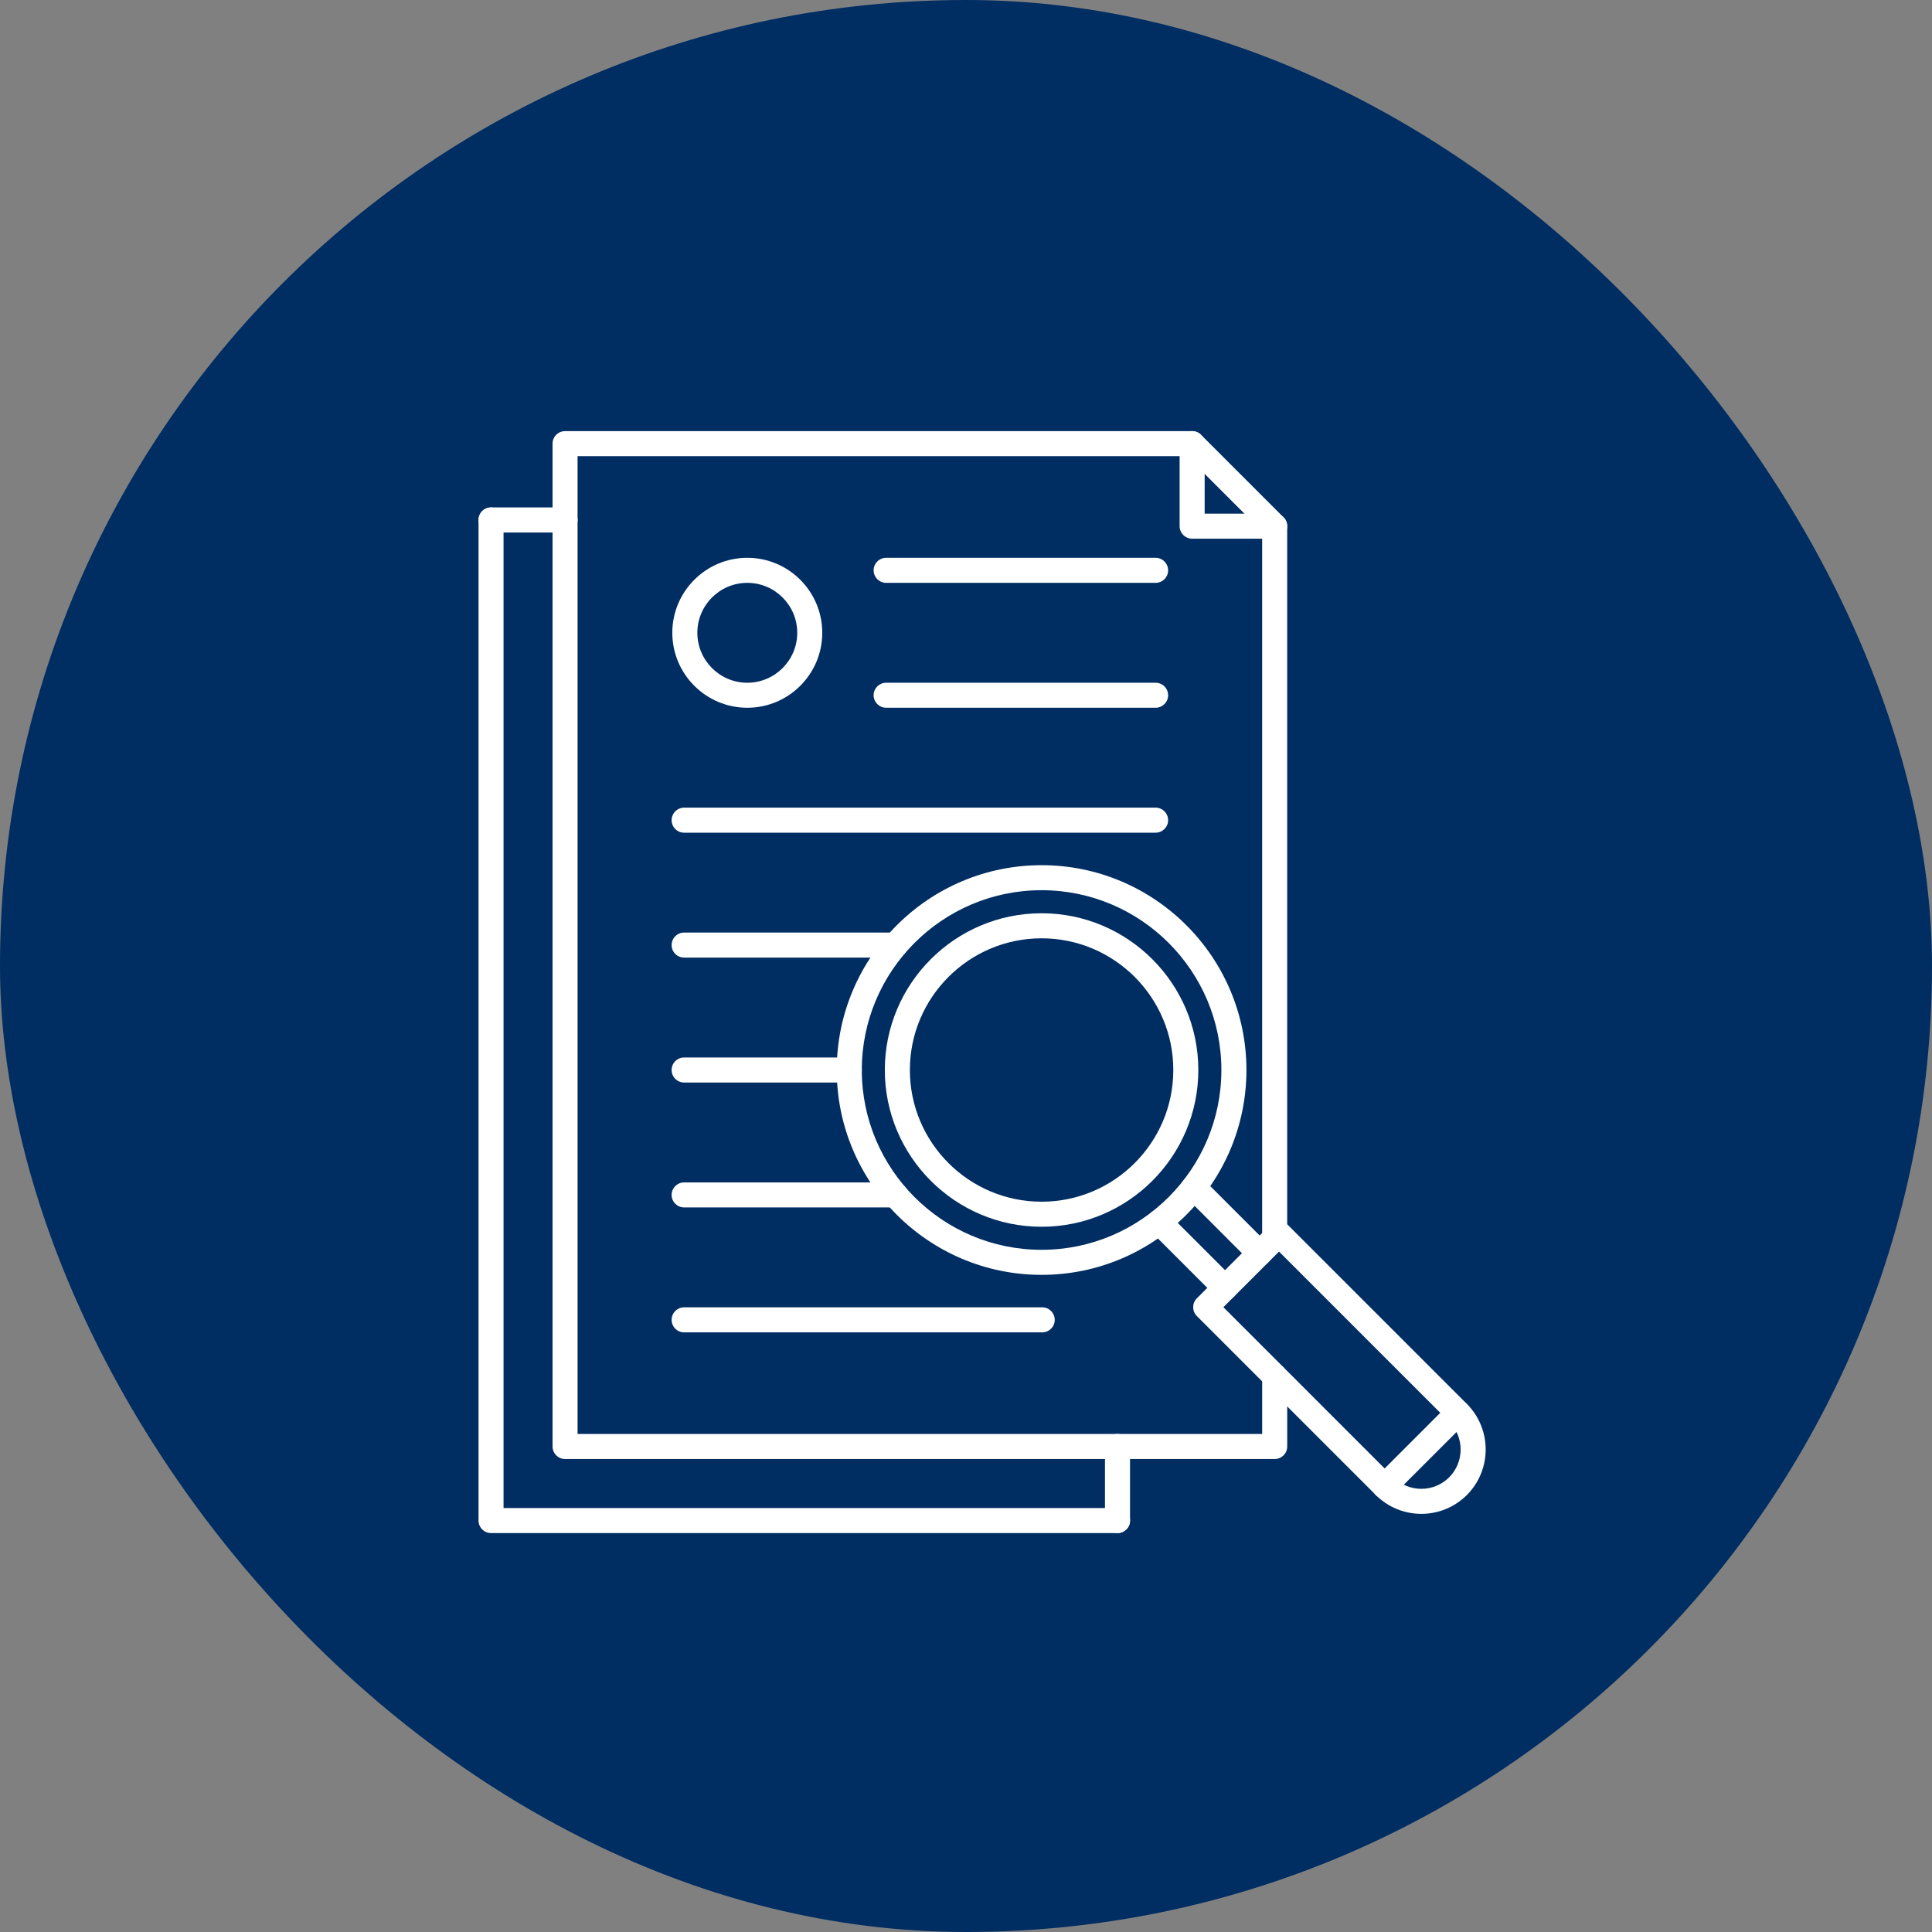 <svg width="60" height="60" viewBox="0 0 60 60" fill="none" xmlns="http://www.w3.org/2000/svg">
<rect x="0" y="0" width="60" height="60" fill="#808080" stroke="none"/>
<rect width="60" height="60" rx="30" fill="#002D62"/>
<path d="M32.347 38.098C29.663 38.098 27.479 35.914 27.479 33.23C27.479 30.546 29.663 28.362 32.347 28.362C35.031 28.362 37.215 30.546 37.215 33.23C37.215 35.914 35.032 38.098 32.347 38.098ZM32.347 29.14C30.092 29.14 28.257 30.974 28.257 33.23C28.257 35.486 30.092 37.32 32.347 37.32C34.603 37.32 36.438 35.486 36.438 33.23C36.438 30.974 34.603 29.14 32.347 29.14Z" fill="white"/>
<path d="M32.347 39.592C28.84 39.592 25.986 36.738 25.986 33.23C25.986 29.722 28.84 26.869 32.347 26.869C35.855 26.869 38.709 29.722 38.709 33.23C38.709 36.738 35.855 39.592 32.347 39.592ZM32.347 27.646C29.269 27.646 26.764 30.152 26.764 33.23C26.764 36.309 29.269 38.814 32.347 38.814C35.426 38.814 37.931 36.309 37.931 33.23C37.931 30.151 35.426 27.646 32.347 27.646Z" fill="white"/>
<path d="M38.044 40.384C37.945 40.384 37.845 40.346 37.769 40.27L35.727 38.229C35.576 38.077 35.576 37.831 35.727 37.679C35.879 37.527 36.126 37.527 36.277 37.679L38.319 39.721C38.471 39.872 38.471 40.119 38.319 40.27C38.244 40.346 38.143 40.384 38.044 40.384Z" fill="white"/>
<path d="M39.12 39.309H39.119C39.016 39.309 38.917 39.268 38.844 39.195L36.802 37.152C36.65 37.001 36.65 36.754 36.802 36.602C36.953 36.451 37.2 36.451 37.352 36.602L39.387 38.638C39.462 38.709 39.509 38.809 39.509 38.921C39.508 39.135 39.335 39.309 39.12 39.309Z" fill="white"/>
<path d="M44.141 47.014C43.629 47.014 43.116 46.819 42.727 46.429L37.169 40.871C37.017 40.719 37.017 40.473 37.169 40.321L39.447 38.043C39.599 37.891 39.845 37.891 39.997 38.043L45.555 43.601C46.334 44.38 46.334 45.649 45.555 46.429C45.164 46.819 44.653 47.014 44.141 47.014ZM37.993 40.596L43.277 45.88C43.753 46.356 44.528 46.356 45.004 45.88C45.48 45.403 45.48 44.628 45.004 44.152L39.721 38.869L37.993 40.596Z" fill="white"/>
<path d="M43.001 46.543C42.902 46.543 42.802 46.505 42.726 46.43C42.574 46.278 42.574 46.031 42.726 45.88L45.004 43.602C45.156 43.45 45.402 43.45 45.554 43.602C45.706 43.753 45.706 44 45.554 44.152L43.276 46.43C43.201 46.505 43.102 46.543 43.001 46.543Z" fill="white"/>
<path d="M34.706 47.611H15.249C15.035 47.611 14.861 47.437 14.861 47.222V16.148C14.861 15.933 15.035 15.759 15.249 15.759C15.464 15.759 15.638 15.933 15.638 16.148V46.833H34.706C34.921 46.833 35.095 47.008 35.095 47.222C35.095 47.437 34.92 47.611 34.706 47.611Z" fill="white"/>
<path d="M17.549 16.537H15.249C15.035 16.537 14.861 16.362 14.861 16.148C14.861 15.933 15.035 15.759 15.249 15.759H17.549C17.764 15.759 17.938 15.933 17.938 16.148C17.938 16.362 17.764 16.537 17.549 16.537Z" fill="white"/>
<path d="M34.705 47.611C34.491 47.611 34.316 47.437 34.316 47.222V44.922C34.316 44.708 34.491 44.533 34.705 44.533C34.92 44.533 35.094 44.708 35.094 44.922V47.222C35.094 47.437 34.92 47.611 34.705 47.611Z" fill="white"/>
<path d="M39.587 45.311H17.548C17.334 45.311 17.16 45.137 17.16 44.922V13.778C17.16 13.563 17.334 13.389 17.548 13.389H37.022C37.126 13.389 37.225 13.43 37.298 13.502L39.861 16.065C39.934 16.138 39.975 16.237 39.975 16.341V38.452C39.975 38.667 39.801 38.841 39.586 38.841C39.371 38.841 39.197 38.667 39.197 38.452V16.502L36.862 14.167H17.937V44.533H39.198V42.739C39.198 42.525 39.372 42.35 39.587 42.35C39.801 42.35 39.976 42.525 39.976 42.739V44.922C39.976 45.137 39.801 45.311 39.587 45.311Z" fill="white"/>
<path d="M35.888 18.101H27.52C27.306 18.101 27.131 17.927 27.131 17.712C27.131 17.497 27.306 17.323 27.52 17.323H35.888C36.102 17.323 36.277 17.497 36.277 17.712C36.277 17.927 36.102 18.101 35.888 18.101Z" fill="white"/>
<path d="M35.888 21.98H27.52C27.306 21.98 27.131 21.806 27.131 21.591C27.131 21.377 27.306 21.203 27.52 21.203H35.888C36.102 21.203 36.277 21.377 36.277 21.591C36.277 21.806 36.102 21.98 35.888 21.98Z" fill="white"/>
<path d="M27.807 29.739H21.247C21.032 29.739 20.858 29.564 20.858 29.35C20.858 29.135 21.032 28.961 21.247 28.961H27.807C28.022 28.961 28.196 29.135 28.196 29.35C28.196 29.564 28.022 29.739 27.807 29.739Z" fill="white"/>
<path d="M26.375 33.619H21.247C21.032 33.619 20.858 33.445 20.858 33.23C20.858 33.015 21.032 32.841 21.247 32.841H26.375C26.589 32.841 26.764 33.015 26.764 33.23C26.764 33.445 26.59 33.619 26.375 33.619Z" fill="white"/>
<path d="M27.807 37.498H21.247C21.032 37.498 20.858 37.324 20.858 37.11C20.858 36.895 21.032 36.721 21.247 36.721H27.807C28.022 36.721 28.196 36.895 28.196 37.11C28.196 37.324 28.022 37.498 27.807 37.498Z" fill="white"/>
<path d="M35.888 25.86H21.247C21.032 25.86 20.858 25.686 20.858 25.471C20.858 25.256 21.032 25.082 21.247 25.082H35.888C36.102 25.082 36.277 25.256 36.277 25.471C36.277 25.686 36.102 25.86 35.888 25.86Z" fill="white"/>
<path d="M32.367 41.378H21.247C21.032 41.378 20.858 41.204 20.858 40.989C20.858 40.775 21.032 40.6 21.247 40.6H32.367C32.581 40.6 32.756 40.775 32.756 40.989C32.756 41.204 32.582 41.378 32.367 41.378Z" fill="white"/>
<path d="M23.208 21.98C21.924 21.98 20.879 20.936 20.879 19.652C20.879 18.367 21.924 17.323 23.208 17.323C24.492 17.323 25.536 18.367 25.536 19.652C25.536 20.936 24.492 21.98 23.208 21.98ZM23.208 18.101C22.353 18.101 21.657 18.796 21.657 19.652C21.657 20.507 22.352 21.203 23.208 21.203C24.063 21.203 24.759 20.507 24.759 19.652C24.759 18.796 24.063 18.101 23.208 18.101Z" fill="white"/>
<path d="M39.587 16.73H37.023C36.809 16.73 36.634 16.555 36.634 16.341V13.778C36.634 13.563 36.809 13.389 37.023 13.389C37.238 13.389 37.412 13.563 37.412 13.778V15.952H39.587C39.801 15.952 39.976 16.126 39.976 16.341C39.976 16.555 39.801 16.73 39.587 16.73Z" fill="white"/>
</svg>
